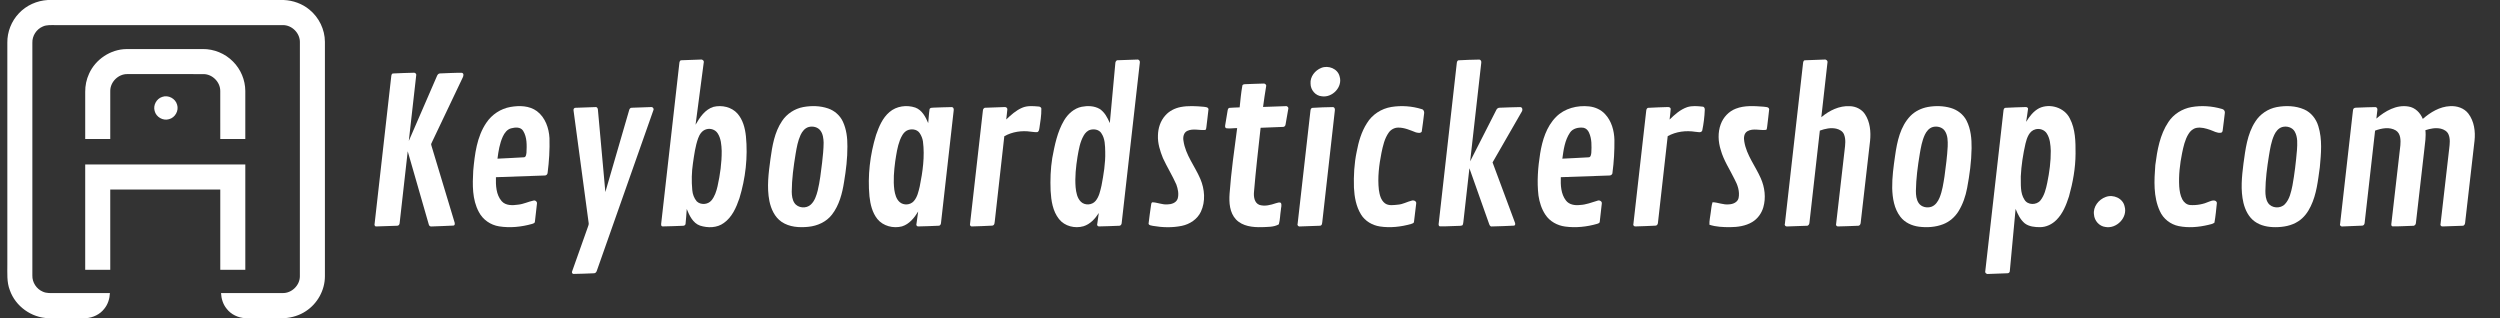 <?xml version="1.0" encoding="UTF-8" ?>
<!DOCTYPE svg PUBLIC "-//W3C//DTD SVG 1.1//EN" "http://www.w3.org/Graphics/SVG/1.1/DTD/svg11.dtd">
<svg width="2750pt" height="350pt" viewBox="0 0 2750 350" version="1.1" xmlns="http://www.w3.org/2000/svg">
<rect x="0" y="0" width="2750" height="350" fill="#333333" stroke="none"/>
<g id="#ffffffff">
<path fill="#ffffff" opacity="1.00" d=" M 52.66 0.00 L 312.00 0.00 C 322.28 0.42 332.46 4.03 340.39 10.63 C 350.88 19.15 357.35 32.44 357.40 45.98 C 357.41 131.98 357.41 217.98 357.40 303.99 C 357.38 319.24 349.13 334.10 336.33 342.35 C 329.46 346.94 321.34 349.32 313.15 350.00 L 269.96 350.00 C 262.03 349.62 254.19 345.98 249.32 339.62 C 245.34 334.79 243.44 328.58 243.14 322.39 C 265.76 322.35 288.37 322.40 310.99 322.37 C 320.87 322.59 329.82 313.88 329.85 304.00 C 329.91 218.29 329.86 132.58 329.88 46.87 C 330.29 36.67 321.19 27.38 310.97 27.63 C 227.66 27.61 144.34 27.63 61.03 27.62 C 56.34 27.67 51.40 27.14 47.02 29.19 C 40.08 32.13 35.33 39.47 35.60 47.02 C 35.60 132.35 35.60 217.68 35.60 303.02 C 35.34 310.58 40.13 317.93 47.10 320.84 C 51.13 322.71 55.68 322.38 60.00 322.38 C 80.30 322.38 100.61 322.36 120.91 322.39 C 120.60 328.58 118.71 334.78 114.73 339.61 C 109.95 345.86 102.29 349.47 94.51 350.00 L 53.30 350.00 C 34.63 349.54 17.01 336.94 10.84 319.28 C 7.27 310.27 8.16 300.46 8.07 291.00 C 8.07 209.66 8.08 128.31 8.07 46.97 C 7.90 35.12 12.55 23.30 20.72 14.71 C 28.92 5.86 40.66 0.69 52.66 0.00 Z" />
<path fill="#ffffff" opacity="1.00" d=" M 97.98 81.06 C 105.06 65.25 121.60 54.25 138.95 53.98 C 166.97 53.89 194.98 53.96 222.99 53.94 C 235.34 53.83 247.62 58.85 256.28 67.67 C 264.79 76.12 269.79 87.99 269.83 99.99 C 269.85 117.63 269.82 135.28 269.84 152.92 C 260.66 152.91 251.48 152.92 242.30 152.91 C 242.30 135.29 242.32 117.66 242.29 100.04 C 242.32 90.27 233.65 81.54 223.88 81.51 C 195.95 81.46 168.02 81.49 140.09 81.50 C 130.23 81.33 121.33 90.02 121.29 99.89 C 121.25 117.56 121.27 135.24 121.28 152.91 C 112.09 152.91 102.91 152.91 93.73 152.91 C 93.75 135.61 93.74 118.30 93.73 101.00 C 93.67 94.15 95.09 87.28 97.98 81.06 Z" />
<path fill="#ffffff" opacity="1.00" d=" M 747.24 69.85 C 747.32 68.28 747.84 66.01 749.89 66.26 C 756.93 65.93 763.99 65.69 771.04 65.50 C 772.92 65.23 774.72 67.05 774.08 68.96 C 771.17 91.72 768.15 114.47 765.12 137.21 C 769.71 129.12 775.50 120.39 784.87 117.53 C 794.07 115.31 804.78 117.68 811.21 124.93 C 817.23 131.79 819.58 140.99 820.52 149.88 C 822.77 172.80 820.10 196.10 813.36 218.10 C 809.89 228.24 805.30 238.85 796.26 245.25 C 788.79 250.79 778.61 250.91 770.04 248.18 C 762.14 245.40 758.34 237.11 755.42 229.90 C 754.98 235.30 754.76 240.72 754.13 246.10 C 754.10 247.71 752.48 248.46 751.09 248.37 C 743.73 248.58 736.38 249.02 729.03 249.05 C 726.82 249.02 727.20 246.58 727.40 245.13 C 734.02 186.70 740.64 128.28 747.24 69.85 M 777.14 142.15 C 772.47 143.34 769.50 147.68 767.99 152.00 C 764.81 160.83 763.63 170.21 762.26 179.45 C 760.79 189.27 760.57 199.26 761.51 209.14 C 761.86 213.61 763.49 218.05 766.42 221.49 C 770.77 225.72 778.65 225.15 782.53 220.53 C 786.25 216.09 788.01 210.40 789.31 204.85 C 792.13 192.09 793.99 179.05 793.86 165.95 C 793.60 159.35 793.14 152.26 789.39 146.59 C 786.83 142.64 781.62 140.87 777.14 142.15 Z" />
<path fill="#ffffff" opacity="1.00" d=" M 1226.84 69.84 C 1226.76 68.05 1227.89 65.97 1229.95 66.24 C 1236.96 65.96 1243.97 65.65 1250.99 65.51 C 1252.82 65.24 1254.23 67.14 1253.82 68.85 C 1247.19 127.58 1240.54 186.31 1233.88 245.04 C 1233.90 246.74 1232.77 248.51 1230.91 248.34 C 1223.56 248.61 1216.20 248.96 1208.86 249.06 C 1207.25 249.07 1206.45 247.51 1207.01 246.10 C 1207.50 242.16 1208.10 238.23 1208.68 234.30 C 1204.64 240.61 1199.20 246.61 1191.83 248.87 C 1182.38 251.60 1171.12 248.88 1164.92 240.98 C 1157.97 232.26 1156.29 220.72 1155.67 209.92 C 1155.21 197.87 1155.56 185.74 1157.49 173.82 C 1160.15 159.61 1163.03 145.05 1170.48 132.45 C 1174.73 125.27 1181.50 119.16 1189.86 117.45 C 1196.37 116.18 1203.59 116.38 1209.48 119.74 C 1215.10 123.29 1218.22 129.48 1220.80 135.38 C 1222.74 113.52 1224.83 91.68 1226.84 69.84 M 1199.46 142.75 C 1196.16 143.62 1193.66 146.25 1192.04 149.15 C 1187.94 156.23 1186.68 164.45 1185.27 172.39 C 1183.50 183.49 1182.28 194.79 1183.18 206.04 C 1183.75 211.66 1184.81 217.82 1189.01 221.96 C 1193.40 226.22 1201.23 225.70 1205.13 221.01 C 1209.09 216.28 1210.26 209.99 1211.66 204.15 C 1213.96 191.93 1216.09 179.56 1215.75 167.08 C 1215.55 160.08 1215.63 152.48 1211.44 146.49 C 1208.95 142.58 1203.68 141.64 1199.46 142.75 Z" />
<path fill="#ffffff" opacity="1.00" d=" M 1602.41 69.85 C 1602.53 68.38 1602.89 66.18 1604.86 66.31 C 1612.19 65.93 1619.56 65.62 1626.91 65.55 C 1628.69 65.42 1629.74 67.39 1629.40 68.97 C 1625.33 105.14 1621.27 141.31 1617.16 177.48 C 1626.83 158.69 1636.27 139.78 1645.92 120.98 C 1646.57 119.39 1648.19 118.34 1649.94 118.48 C 1657.32 118.26 1664.71 117.85 1672.11 117.80 C 1674.85 117.70 1675.16 121.18 1673.88 122.92 C 1663.24 141.53 1652.46 160.06 1641.82 178.67 C 1650.02 200.62 1658.13 222.60 1666.31 244.55 C 1666.92 245.79 1667.11 248.06 1665.23 248.21 C 1657.14 248.72 1649.01 248.81 1640.91 249.09 C 1639.05 249.38 1638.36 247.26 1637.89 245.93 C 1630.75 225.62 1623.46 205.37 1616.35 185.06 C 1614.11 204.77 1611.90 224.48 1609.70 244.19 C 1609.51 245.41 1609.39 246.69 1608.75 247.77 C 1606.98 248.68 1604.90 248.33 1603.02 248.51 C 1596.66 248.58 1590.31 249.17 1583.97 249.00 C 1582.01 248.60 1582.49 246.55 1582.66 245.13 C 1589.28 186.71 1595.83 128.28 1602.41 69.85 Z" />
<path fill="#ffffff" opacity="1.00" d=" M 1983.31 69.94 C 1983.41 68.39 1983.79 66.03 1985.89 66.28 C 1992.91 65.92 1999.96 65.71 2007.00 65.50 C 2008.96 65.18 2010.75 67.00 2010.19 68.99 C 2007.96 88.96 2005.74 108.95 2003.45 128.92 C 2012.18 121.62 2023.17 116.12 2034.82 116.79 C 2041.31 116.95 2047.77 120.07 2051.43 125.53 C 2057.14 134.13 2058.11 144.96 2057.08 155.00 C 2053.64 185.05 2050.22 215.11 2046.74 245.16 C 2046.66 246.68 2045.63 248.42 2043.94 248.33 C 2036.58 248.63 2029.21 248.94 2021.85 249.07 C 2020.18 249.17 2019.19 247.59 2019.76 246.10 C 2022.85 219.05 2025.97 192.01 2029.08 164.97 C 2029.74 159.31 2030.63 153.29 2028.42 147.86 C 2027.04 144.34 2023.43 142.39 2019.95 141.55 C 2013.86 140.16 2007.57 141.60 2001.82 143.67 C 1998.02 177.42 1994.21 211.16 1990.40 244.91 C 1990.30 246.51 1989.39 248.41 1987.54 248.34 C 1980.34 248.64 1973.14 248.88 1965.94 249.09 C 1964.18 249.36 1962.67 247.87 1963.38 246.12 C 1970.01 187.39 1976.68 128.66 1983.31 69.94 Z" />
<path fill="#ffffff" opacity="1.00" d=" M 1453.43 74.67 C 1461.22 71.53 1471.51 75.55 1473.57 84.07 C 1477.21 95.62 1465.54 107.75 1453.96 105.91 C 1446.98 105.41 1441.59 98.84 1441.61 92.00 C 1440.97 84.35 1446.56 77.37 1453.43 74.67 Z" />
<path fill="#ffffff" opacity="1.00" d=" M 432.57 80.81 C 440.07 80.41 447.58 80.20 455.09 80.01 C 456.70 79.72 458.29 81.33 457.82 82.95 C 455.14 106.98 452.41 131.00 449.69 155.02 C 460.01 131.18 470.36 107.36 480.70 83.53 C 481.25 82.10 482.44 80.71 484.10 80.77 C 492.08 80.50 500.08 79.99 508.06 80.10 C 510.43 80.66 509.92 83.45 509.08 85.10 C 497.59 109.26 486.10 133.43 474.59 157.58 C 473.82 158.71 474.63 160.00 474.86 161.17 C 483.23 188.75 491.50 216.36 499.83 243.96 C 500.46 245.39 500.73 248.21 498.47 248.15 C 490.63 248.61 482.77 248.75 474.92 249.10 C 473.25 249.47 471.82 248.25 471.58 246.65 C 463.87 219.91 456.28 193.14 448.50 166.41 C 445.56 192.66 442.59 218.91 439.63 245.16 C 439.64 246.72 438.63 248.38 436.90 248.32 C 429.22 248.63 421.53 248.93 413.85 249.08 C 412.18 249.21 411.66 247.37 412.08 246.07 C 418.15 192.01 424.29 137.95 430.39 83.88 C 430.52 82.59 430.87 80.72 432.57 80.81 Z" />
<path fill="#ffffff" opacity="1.00" d=" M 1366.58 94.32 C 1366.76 92.73 1368.68 92.65 1369.93 92.59 C 1376.63 92.39 1383.33 92.02 1390.04 91.91 C 1391.65 91.71 1393.29 93.37 1392.74 95.01 C 1391.53 102.54 1390.32 110.07 1389.37 117.64 C 1397.60 117.31 1405.83 117.05 1414.06 116.77 C 1415.91 116.35 1417.70 118.11 1417.07 120.00 C 1416.17 125.66 1415.14 131.31 1414.11 136.95 C 1413.99 138.46 1412.69 139.79 1411.13 139.60 C 1402.98 139.95 1394.82 140.27 1386.67 140.56 C 1384.10 164.01 1381.35 187.46 1379.41 210.97 C 1378.88 216.24 1379.72 223.31 1385.45 225.41 C 1391.40 227.22 1397.71 225.48 1403.43 223.56 C 1405.20 223.16 1407.26 222.07 1409.00 223.22 C 1410.27 225.68 1409.02 228.46 1408.95 231.05 C 1408.10 236.26 1408.15 241.66 1406.72 246.75 C 1401.15 249.97 1394.27 249.54 1388.03 249.87 C 1378.11 250.12 1366.86 249.00 1359.61 241.42 C 1352.54 233.89 1351.85 222.85 1352.53 213.07 C 1354.28 188.90 1357.71 164.90 1360.87 140.90 C 1356.91 140.87 1352.91 141.66 1349.00 141.09 C 1347.20 140.58 1347.56 138.46 1347.82 137.09 C 1348.65 132.02 1349.50 126.96 1350.34 121.89 C 1350.56 120.61 1350.84 118.84 1352.45 118.63 C 1356.14 118.21 1359.89 118.41 1363.62 118.10 C 1364.49 110.17 1365.12 102.18 1366.58 94.32 Z" />
<path fill="#ffffff" opacity="1.00" d=" M 178.40 106.60 C 185.03 104.14 193.03 108.37 194.82 115.19 C 196.93 121.77 192.63 129.42 185.94 131.10 C 179.34 133.16 171.71 128.75 170.11 122.05 C 168.26 115.75 172.16 108.57 178.40 106.60 Z" />
<path fill="#ffffff" opacity="1.00" d=" M 561.54 117.65 C 571.30 115.94 582.33 116.16 590.61 122.28 C 599.76 129.16 603.86 140.90 604.43 152.00 C 604.78 164.66 604.03 177.34 602.40 189.90 C 602.35 191.71 600.87 193.23 599.01 193.05 C 581.18 193.71 563.35 194.27 545.52 194.92 C 545.31 203.92 545.60 214.04 551.79 221.23 C 556.31 226.37 563.80 226.01 569.98 225.12 C 575.91 224.52 581.29 221.75 587.07 220.57 C 588.96 220.11 591.10 222.06 590.65 224.03 C 589.96 230.66 589.21 237.29 588.39 243.91 C 588.36 245.45 586.64 245.84 585.47 246.26 C 573.67 249.61 561.14 250.93 548.98 248.99 C 539.68 247.53 531.12 241.67 526.78 233.25 C 519.26 219.45 519.73 203.13 520.55 187.91 C 522.23 169.70 524.45 150.46 535.02 134.97 C 541.08 125.94 550.81 119.51 561.54 117.65 M 562.22 141.17 C 557.81 142.29 554.97 146.25 553.13 150.15 C 549.62 157.81 548.28 166.24 547.23 174.54 C 556.86 174.00 566.50 173.68 576.12 173.03 C 578.68 173.03 578.82 169.87 579.12 167.99 C 579.50 159.88 579.88 151.01 575.41 143.85 C 572.57 139.43 566.63 139.99 562.22 141.17 Z" />
<path fill="#ffffff" opacity="1.00" d=" M 883.53 117.77 C 892.56 116.12 902.12 116.28 910.87 119.27 C 917.95 121.66 923.99 126.95 927.15 133.75 C 931.11 142.22 932.22 151.74 932.14 161.00 C 932.23 174.06 930.65 187.06 928.50 199.92 C 926.53 212.64 923.18 225.69 915.18 236.05 C 909.00 244.10 899.11 248.52 889.18 249.49 C 879.19 250.52 868.32 249.84 859.77 244.05 C 852.15 238.86 848.13 229.90 846.33 221.12 C 843.32 205.81 845.45 190.11 847.51 174.82 C 849.50 160.41 851.94 145.46 860.24 133.15 C 865.51 125.14 874.12 119.55 883.53 117.77 M 889.50 139.72 C 885.28 140.93 882.40 144.64 880.63 148.47 C 877.64 155.00 876.38 162.14 875.19 169.17 C 872.91 182.98 870.99 196.91 870.92 210.93 C 871.00 215.14 871.49 219.58 873.83 223.19 C 877.66 229.04 886.98 229.79 891.94 224.99 C 896.19 221.03 897.98 215.26 899.43 209.81 C 901.89 199.67 903.03 189.29 904.31 178.95 C 905.12 171.64 905.95 164.30 905.99 156.93 C 905.83 152.33 905.29 147.38 902.42 143.59 C 899.52 139.70 894.03 138.50 889.50 139.72 Z" />
<path fill="#ffffff" opacity="1.00" d=" M 978.42 123.27 C 986.09 116.63 997.38 115.12 1006.85 118.33 C 1014.22 121.07 1018.18 128.57 1021.02 135.42 C 1021.58 130.32 1021.73 125.17 1022.52 120.10 C 1023.13 118.25 1025.43 118.53 1026.97 118.40 C 1033.62 118.27 1040.26 117.78 1046.91 117.80 C 1049.07 117.95 1049.39 120.33 1049.00 122.02 C 1044.36 163.02 1039.76 204.02 1035.12 245.02 C 1035.10 246.52 1034.28 248.33 1032.55 248.30 C 1025.04 248.64 1017.53 248.93 1010.02 249.07 C 1008.34 249.12 1007.58 247.44 1008.14 246.02 C 1008.72 241.57 1009.40 237.14 1009.99 232.69 C 1005.76 239.61 1000.21 246.60 992.14 249.04 C 982.61 251.49 971.46 248.73 965.13 240.94 C 959.50 233.91 957.36 224.81 956.41 216.03 C 954.28 193.28 956.98 170.19 963.69 148.38 C 966.88 139.20 970.81 129.70 978.42 123.27 M 997.48 143.66 C 993.61 145.85 991.59 150.06 989.97 154.01 C 987.07 161.55 985.99 169.61 984.74 177.54 C 983.39 187.90 982.42 198.44 983.76 208.85 C 984.52 213.70 985.83 218.95 989.67 222.33 C 994.07 226.14 1001.41 225.60 1005.22 221.19 C 1009.13 216.75 1010.33 210.73 1011.70 205.15 C 1014.97 188.87 1017.40 172.13 1015.24 155.54 C 1014.75 152.26 1013.46 149.12 1011.62 146.38 C 1008.61 141.89 1001.99 141.31 997.48 143.66 Z" />
<path fill="#ffffff" opacity="1.00" d=" M 1124.34 118.54 C 1129.96 116.10 1136.24 116.64 1142.19 117.15 C 1143.74 117.09 1145.71 118.09 1145.48 119.93 C 1145.60 126.95 1144.39 133.91 1143.36 140.84 C 1143.02 142.51 1142.92 144.72 1140.98 145.34 C 1138.61 145.54 1136.26 145.04 1133.92 144.85 C 1124.01 143.37 1113.53 144.92 1104.74 149.84 C 1101.31 180.56 1097.82 211.28 1094.42 242.02 C 1094.01 244.19 1094.45 247.85 1091.50 248.19 C 1084.02 248.57 1076.53 248.90 1069.06 249.07 C 1067.40 249.16 1066.60 247.50 1067.07 246.10 C 1071.74 204.70 1076.46 163.30 1081.15 121.90 C 1081.10 120.22 1082.27 118.34 1084.15 118.51 C 1091.11 118.20 1098.09 117.95 1105.06 117.76 C 1106.50 117.58 1108.16 118.59 1108.09 120.20 C 1107.83 123.96 1107.20 127.67 1106.85 131.42 C 1112.10 126.43 1117.60 121.42 1124.34 118.54 Z" />
<path fill="#ffffff" opacity="1.00" d=" M 1298.61 117.76 C 1307.02 116.11 1315.67 116.72 1324.15 117.46 C 1326.03 117.81 1328.88 117.65 1329.35 120.08 C 1328.78 126.41 1327.76 132.70 1327.12 139.03 C 1326.83 140.35 1327.06 141.94 1325.96 142.93 C 1319.39 143.58 1312.38 141.05 1306.14 143.92 C 1301.97 145.78 1301.04 150.87 1301.83 154.94 C 1304.02 170.42 1314.42 182.81 1320.39 196.86 C 1325.19 208.14 1326.27 221.57 1320.99 232.87 C 1317.10 241.19 1308.77 246.65 1299.94 248.45 C 1289.48 250.59 1278.57 250.27 1268.09 248.44 C 1266.45 247.90 1263.94 248.14 1263.42 246.07 C 1264.07 239.34 1265.27 232.67 1266.11 225.96 C 1266.37 224.78 1266.22 222.91 1267.72 222.50 C 1273.21 222.72 1278.42 225.24 1283.99 224.86 C 1288.44 224.80 1293.80 223.25 1295.42 218.59 C 1296.94 213.45 1295.75 207.88 1293.97 202.96 C 1289.58 193.02 1283.78 183.78 1279.23 173.91 C 1276.05 166.02 1273.37 157.64 1273.74 149.03 C 1273.86 141.04 1276.46 132.92 1281.90 126.96 C 1286.19 122.06 1292.28 119.03 1298.61 117.76 Z" />
<path fill="#ffffff" opacity="1.00" d=" M 1530.56 117.65 C 1541.66 115.87 1553.24 116.71 1563.97 120.06 C 1566.08 120.53 1566.88 122.92 1566.53 124.86 C 1565.65 131.52 1564.97 138.21 1563.90 144.84 C 1562.49 146.91 1559.56 146.05 1557.54 145.63 C 1551.25 143.25 1544.92 140.28 1538.04 140.36 C 1533.91 140.37 1529.94 142.50 1527.59 145.88 C 1522.95 152.39 1521.24 160.39 1519.62 168.08 C 1516.97 181.46 1515.22 195.23 1516.76 208.85 C 1517.54 214.20 1518.89 220.18 1523.44 223.64 C 1527.66 226.69 1533.19 225.51 1538.01 225.10 C 1543.31 224.66 1547.96 221.85 1553.07 220.63 C 1555.24 219.95 1558.35 221.35 1557.80 224.00 C 1557.04 230.62 1556.31 237.24 1555.41 243.84 C 1555.42 245.59 1553.37 245.92 1552.11 246.40 C 1541.03 249.51 1529.31 250.87 1517.89 249.11 C 1509.56 247.85 1501.56 243.21 1497.13 235.94 C 1491.70 227.14 1489.87 216.64 1489.34 206.47 C 1488.93 193.21 1489.62 179.86 1492.36 166.86 C 1494.42 155.94 1497.54 145.00 1503.59 135.56 C 1509.37 125.96 1519.54 119.44 1530.56 117.65 Z" />
<path fill="#ffffff" opacity="1.00" d=" M 1711.64 128.65 C 1720.98 119.12 1735.05 115.62 1748.05 117.04 C 1754.60 117.76 1761.02 120.57 1765.53 125.46 C 1772.69 133.06 1775.62 143.71 1775.86 153.94 C 1776.00 166.03 1775.30 178.15 1773.70 190.14 C 1773.67 192.02 1771.82 193.24 1770.08 193.06 C 1752.35 193.70 1734.62 194.29 1716.89 194.90 C 1716.58 203.64 1716.96 213.33 1722.54 220.55 C 1726.11 225.24 1732.46 226.16 1737.98 225.48 C 1744.59 225.23 1750.74 222.68 1757.02 220.84 C 1759.13 219.76 1762.41 221.26 1761.98 223.90 C 1761.31 230.63 1760.54 237.36 1759.70 244.07 C 1759.63 245.46 1757.95 245.78 1756.96 246.20 C 1745.54 249.50 1733.43 250.81 1721.62 249.20 C 1713.04 248.08 1704.73 243.52 1699.94 236.20 C 1695.73 229.93 1693.41 222.54 1692.31 215.11 C 1690.51 199.73 1691.74 184.16 1694.15 168.92 C 1696.52 154.41 1701.01 139.33 1711.64 128.65 M 1726.93 145.97 C 1721.28 154.36 1719.91 164.73 1718.58 174.53 C 1728.11 174.01 1737.66 173.67 1747.20 173.06 C 1749.87 173.23 1750.18 170.08 1750.45 168.11 C 1750.80 160.66 1751.12 152.81 1747.92 145.88 C 1746.83 143.33 1744.66 141.09 1741.89 140.54 C 1736.46 139.84 1730.13 141.12 1726.93 145.97 Z" />
<path fill="#ffffff" opacity="1.00" d=" M 1855.85 117.88 C 1861.36 116.12 1867.29 116.69 1872.96 117.32 C 1874.76 117.44 1875.45 119.40 1875.25 120.98 C 1874.96 128.56 1874.00 136.13 1872.48 143.55 C 1871.28 146.65 1867.38 144.99 1864.96 144.99 C 1854.64 143.34 1843.67 144.66 1834.47 149.79 C 1830.85 181.59 1827.35 213.41 1823.73 245.21 C 1823.66 246.73 1822.50 248.35 1820.86 248.23 C 1813.53 248.55 1806.21 248.90 1798.89 249.07 C 1797.24 249.15 1796.16 247.65 1796.77 246.13 C 1801.41 204.80 1806.16 163.47 1810.81 122.14 C 1810.91 120.69 1811.36 118.82 1813.10 118.61 C 1820.06 118.12 1827.07 118.06 1834.06 117.76 C 1835.55 117.55 1837.87 118.09 1837.73 120.07 C 1837.60 123.91 1836.89 127.70 1836.53 131.52 C 1842.16 126.00 1848.28 120.52 1855.85 117.88 Z" />
<path fill="#ffffff" opacity="1.00" d=" M 1909.40 119.54 C 1919.08 115.75 1929.74 116.62 1939.89 117.35 C 1941.98 117.81 1945.64 117.28 1946.10 120.15 C 1945.59 126.50 1944.51 132.79 1943.90 139.13 C 1943.64 140.37 1943.77 141.81 1942.89 142.82 C 1936.06 143.80 1928.54 140.70 1922.19 144.33 C 1918.17 146.66 1917.96 151.86 1918.75 155.92 C 1921.22 170.70 1930.94 182.67 1936.86 196.09 C 1941.27 206.05 1942.70 217.54 1939.63 228.10 C 1937.71 234.73 1933.38 240.69 1927.43 244.25 C 1920.11 248.65 1911.38 249.81 1902.99 249.88 C 1895.39 249.87 1887.65 249.60 1880.38 247.21 C 1880.12 242.78 1881.30 238.45 1881.77 234.07 C 1882.45 230.20 1882.49 226.18 1883.82 222.44 C 1889.97 222.63 1895.82 225.56 1902.06 224.78 C 1906.35 224.58 1911.28 222.51 1912.42 217.95 C 1913.93 210.75 1911.44 203.41 1908.00 197.13 C 1902.85 186.49 1896.04 176.54 1892.86 165.03 C 1889.95 155.91 1889.44 145.77 1892.80 136.70 C 1895.61 128.99 1901.69 122.47 1909.40 119.54 Z" />
<path fill="#ffffff" opacity="1.00" d=" M 2120.47 117.71 C 2128.86 116.19 2137.69 116.35 2145.91 118.76 C 2153.21 120.89 2159.74 125.86 2163.21 132.71 C 2167.93 142.02 2168.90 152.72 2168.75 163.02 C 2168.56 177.74 2166.56 192.37 2163.84 206.82 C 2162.16 215.80 2159.15 224.60 2154.36 232.40 C 2150.39 238.78 2144.46 243.95 2137.44 246.65 C 2129.03 249.91 2119.76 250.48 2110.88 249.37 C 2103.06 248.36 2095.28 244.85 2090.42 238.46 C 2083.54 229.57 2081.72 217.94 2081.42 206.99 C 2081.25 194.99 2082.90 183.06 2084.62 171.21 C 2086.81 155.72 2090.26 139.11 2101.52 127.47 C 2106.61 122.33 2113.39 119.06 2120.47 117.71 M 2126.37 139.64 C 2122.13 140.71 2119.15 144.34 2117.36 148.14 C 2114.21 154.85 2112.94 162.23 2111.71 169.49 C 2109.50 182.90 2107.66 196.42 2107.49 210.02 C 2107.49 214.63 2107.93 219.54 2110.60 223.46 C 2113.60 227.83 2119.75 229.08 2124.60 227.42 C 2129.01 225.81 2131.78 221.60 2133.52 217.44 C 2136.57 209.98 2137.70 201.94 2138.95 194.04 C 2140.42 183.06 2141.91 172.07 2142.47 161.00 C 2142.62 155.18 2142.66 148.81 2139.20 143.84 C 2136.41 139.83 2130.93 138.55 2126.37 139.64 Z" />
<path fill="#ffffff" opacity="1.00" d=" M 2243.12 118.99 C 2254.94 113.38 2270.93 118.31 2276.79 130.26 C 2283.03 142.08 2283.17 155.91 2283.11 168.96 C 2283.06 184.89 2280.18 200.68 2275.90 215.99 C 2272.86 225.34 2269.15 234.95 2262.02 241.98 C 2257.30 246.75 2250.81 249.86 2244.05 249.88 C 2238.29 249.88 2232.08 249.30 2227.33 245.76 C 2222.33 241.66 2219.55 235.62 2217.16 229.78 C 2215.08 252.59 2212.95 275.41 2210.79 298.21 C 2210.82 299.64 2209.45 300.70 2208.11 300.59 C 2201.05 300.92 2194.00 301.13 2186.95 301.37 C 2185.01 301.68 2183.26 300.05 2183.83 298.09 C 2190.46 239.43 2197.16 180.77 2203.78 122.11 C 2203.87 120.66 2204.26 118.72 2206.06 118.59 C 2213.37 118.15 2220.70 118.02 2228.03 117.76 C 2229.27 117.54 2231.11 118.44 2230.82 119.97 C 2230.27 124.68 2229.41 129.36 2228.75 134.06 C 2232.36 128.11 2236.81 122.26 2243.12 118.99 M 2239.18 142.20 C 2232.06 143.93 2229.58 151.72 2228.03 157.99 C 2225.34 169.82 2223.44 181.88 2222.87 194.00 C 2223.11 202.63 2221.94 212.20 2226.98 219.77 C 2230.54 225.76 2240.10 225.73 2244.39 220.56 C 2248.89 214.99 2250.57 207.80 2252.00 200.94 C 2254.36 189.43 2255.95 177.72 2255.85 165.95 C 2255.57 159.34 2255.12 152.23 2251.30 146.58 C 2248.72 142.71 2243.61 141.06 2239.18 142.20 Z" />
<path fill="#ffffff" opacity="1.00" d=" M 2410.59 117.79 C 2421.66 115.83 2433.20 116.66 2443.99 119.79 C 2445.98 120.09 2447.54 121.88 2447.35 123.96 C 2446.71 130.33 2445.74 136.67 2445.00 143.03 C 2444.94 144.28 2444.44 145.93 2442.96 146.01 C 2438.72 146.68 2435.02 144.12 2431.19 142.86 C 2426.37 141.22 2421.20 139.71 2416.10 140.68 C 2412.31 141.42 2409.23 144.15 2407.32 147.40 C 2403.39 153.78 2401.80 161.23 2400.30 168.47 C 2397.86 180.49 2396.44 192.78 2397.14 205.05 C 2397.51 209.95 2398.26 214.97 2400.58 219.37 C 2402.28 222.55 2405.34 225.20 2409.06 225.52 C 2416.37 226.04 2423.73 224.64 2430.41 221.64 C 2432.94 220.56 2437.66 219.29 2438.59 223.05 C 2437.83 230.34 2437.17 237.69 2435.89 244.91 C 2433.96 246.52 2431.30 246.73 2428.98 247.41 C 2418.42 249.91 2407.30 250.85 2396.60 248.71 C 2387.56 246.89 2379.57 240.69 2375.84 232.22 C 2368.54 216.46 2369.58 198.51 2370.84 181.63 C 2372.93 165.24 2375.86 148.18 2385.25 134.19 C 2390.97 125.51 2400.40 119.63 2410.59 117.79 Z" />
<path fill="#ffffff" opacity="1.00" d=" M 2504.53 117.77 C 2514.47 115.99 2525.17 116.26 2534.55 120.35 C 2542.24 123.70 2547.79 130.82 2550.16 138.77 C 2554.71 153.36 2553.19 168.94 2551.81 183.92 C 2549.75 198.45 2548.34 213.48 2541.82 226.85 C 2538.74 233.40 2534.27 239.49 2528.11 243.43 C 2520.72 248.30 2511.68 249.88 2502.97 249.89 C 2495.00 249.90 2486.67 248.38 2480.12 243.59 C 2473.48 238.76 2469.71 230.99 2467.80 223.20 C 2464.45 209.00 2466.01 194.27 2467.81 179.97 C 2470.01 164.15 2471.87 147.53 2480.80 133.81 C 2486.05 125.47 2494.84 119.59 2504.53 117.77 M 2510.52 139.72 C 2506.28 140.92 2503.39 144.64 2501.63 148.48 C 2498.30 155.75 2497.10 163.74 2495.80 171.56 C 2493.74 184.30 2492.06 197.14 2491.92 210.06 C 2491.93 214.54 2492.32 219.30 2494.83 223.17 C 2498.78 229.26 2508.61 229.81 2513.46 224.50 C 2518.62 219.00 2520.16 211.28 2521.68 204.15 C 2524.04 191.23 2525.56 178.16 2526.66 165.08 C 2527.07 158.29 2527.69 150.90 2524.22 144.75 C 2521.59 140.06 2515.49 138.33 2510.52 139.72 Z" />
<path fill="#ffffff" opacity="1.00" d=" M 2614.01 130.46 C 2623.59 122.14 2636.03 114.97 2649.19 117.15 C 2656.61 118.20 2662.36 124.06 2665.08 130.80 C 2673.48 123.51 2683.66 117.28 2695.06 116.77 C 2702.49 116.30 2710.49 118.81 2715.16 124.90 C 2721.64 133.37 2723.11 144.62 2721.96 154.97 C 2718.51 185.02 2715.10 215.07 2711.62 245.11 C 2711.51 246.62 2710.57 248.40 2708.86 248.33 C 2701.54 248.64 2694.21 248.91 2686.89 249.08 C 2685.16 249.27 2684.00 247.67 2684.63 246.11 C 2687.77 218.53 2690.95 190.96 2694.14 163.38 C 2694.73 158.24 2695.46 152.75 2693.36 147.85 C 2691.93 144.37 2688.35 142.39 2684.88 141.54 C 2679.21 140.26 2673.34 141.43 2667.93 143.21 C 2668.74 150.13 2667.58 157.03 2666.83 163.89 C 2663.72 190.98 2660.64 218.08 2657.51 245.17 C 2657.50 247.02 2655.96 248.64 2654.08 248.38 C 2646.70 248.56 2639.31 249.10 2631.95 249.01 C 2629.92 248.62 2630.44 246.53 2630.62 245.10 C 2633.89 216.71 2637.17 188.32 2640.40 159.93 C 2640.87 154.25 2640.85 146.95 2635.46 143.51 C 2628.50 139.31 2619.80 141.06 2612.60 143.67 C 2608.73 177.50 2604.98 211.34 2601.11 245.17 C 2601.02 246.64 2600.05 248.20 2598.45 248.21 C 2591.26 248.59 2584.07 248.81 2576.88 249.09 C 2575.03 249.44 2573.40 247.86 2574.15 246.03 C 2578.77 205.01 2583.48 164.00 2588.09 122.97 C 2588.25 121.68 2588.24 120.20 2589.21 119.18 C 2590.56 118.18 2592.33 118.54 2593.95 118.37 C 2600.26 118.25 2606.58 117.77 2612.90 117.80 C 2614.49 117.82 2615.43 119.54 2615.10 121.00 C 2614.84 124.16 2614.34 127.30 2614.01 130.46 Z" />
<path fill="#ffffff" opacity="1.00" d=" M 630.95 121.89 C 630.47 120.37 631.32 118.53 633.06 118.57 C 640.39 118.20 647.74 117.94 655.08 117.78 C 656.84 117.52 657.74 119.42 657.72 120.89 C 660.46 151.01 663.16 181.13 665.89 211.24 C 674.61 181.20 683.34 151.17 692.08 121.14 C 692.36 119.71 693.48 118.36 695.07 118.51 C 702.07 118.21 709.08 117.94 716.09 117.77 C 718.03 117.42 719.66 119.70 718.67 121.40 C 698.01 180.12 677.29 238.82 656.61 297.54 C 656.17 299.15 654.99 300.78 653.13 300.61 C 645.71 300.87 638.28 301.27 630.86 301.32 C 629.22 301.18 628.70 299.41 629.46 298.14 C 635.15 282.05 640.84 265.97 646.58 249.90 C 647.04 248.35 647.92 246.81 647.51 245.15 C 641.99 204.07 636.44 162.98 630.95 121.89 Z" />
<path fill="#ffffff" opacity="1.00" d=" M 1443.51 118.65 C 1450.99 118.13 1458.52 117.93 1466.02 117.80 C 1468.25 117.81 1468.69 120.24 1468.28 121.99 C 1463.74 162.36 1459.16 202.73 1454.64 243.11 C 1454.32 245.00 1454.57 248.27 1451.88 248.31 C 1444.58 248.65 1437.27 248.86 1429.97 249.09 C 1428.17 249.41 1426.73 247.79 1427.40 246.09 C 1432.07 204.68 1436.80 163.27 1441.49 121.86 C 1441.59 120.57 1442.01 118.95 1443.51 118.65 Z" />
<path fill="#ffffff" opacity="1.00" d=" M 93.73 180.92 C 152.44 180.92 211.14 180.92 269.84 180.92 C 269.84 219.54 269.82 258.15 269.85 296.77 C 260.66 296.73 251.48 296.75 242.30 296.76 C 242.32 267.32 242.29 237.89 242.31 208.46 C 201.96 208.44 161.61 208.45 121.27 208.45 C 121.29 237.88 121.25 267.32 121.29 296.75 C 112.10 296.74 102.91 296.74 93.72 296.75 C 93.75 258.14 93.73 219.53 93.73 180.92 Z" />
<path fill="#ffffff" opacity="1.00" d=" M 2316.41 216.62 C 2324.63 213.58 2335.23 218.09 2337.07 227.07 C 2340.67 239.29 2328.14 252.00 2315.92 249.66 C 2309.17 248.87 2303.85 242.77 2303.39 236.10 C 2302.11 227.50 2308.54 219.36 2316.41 216.62 Z" />
</g>
</svg>
